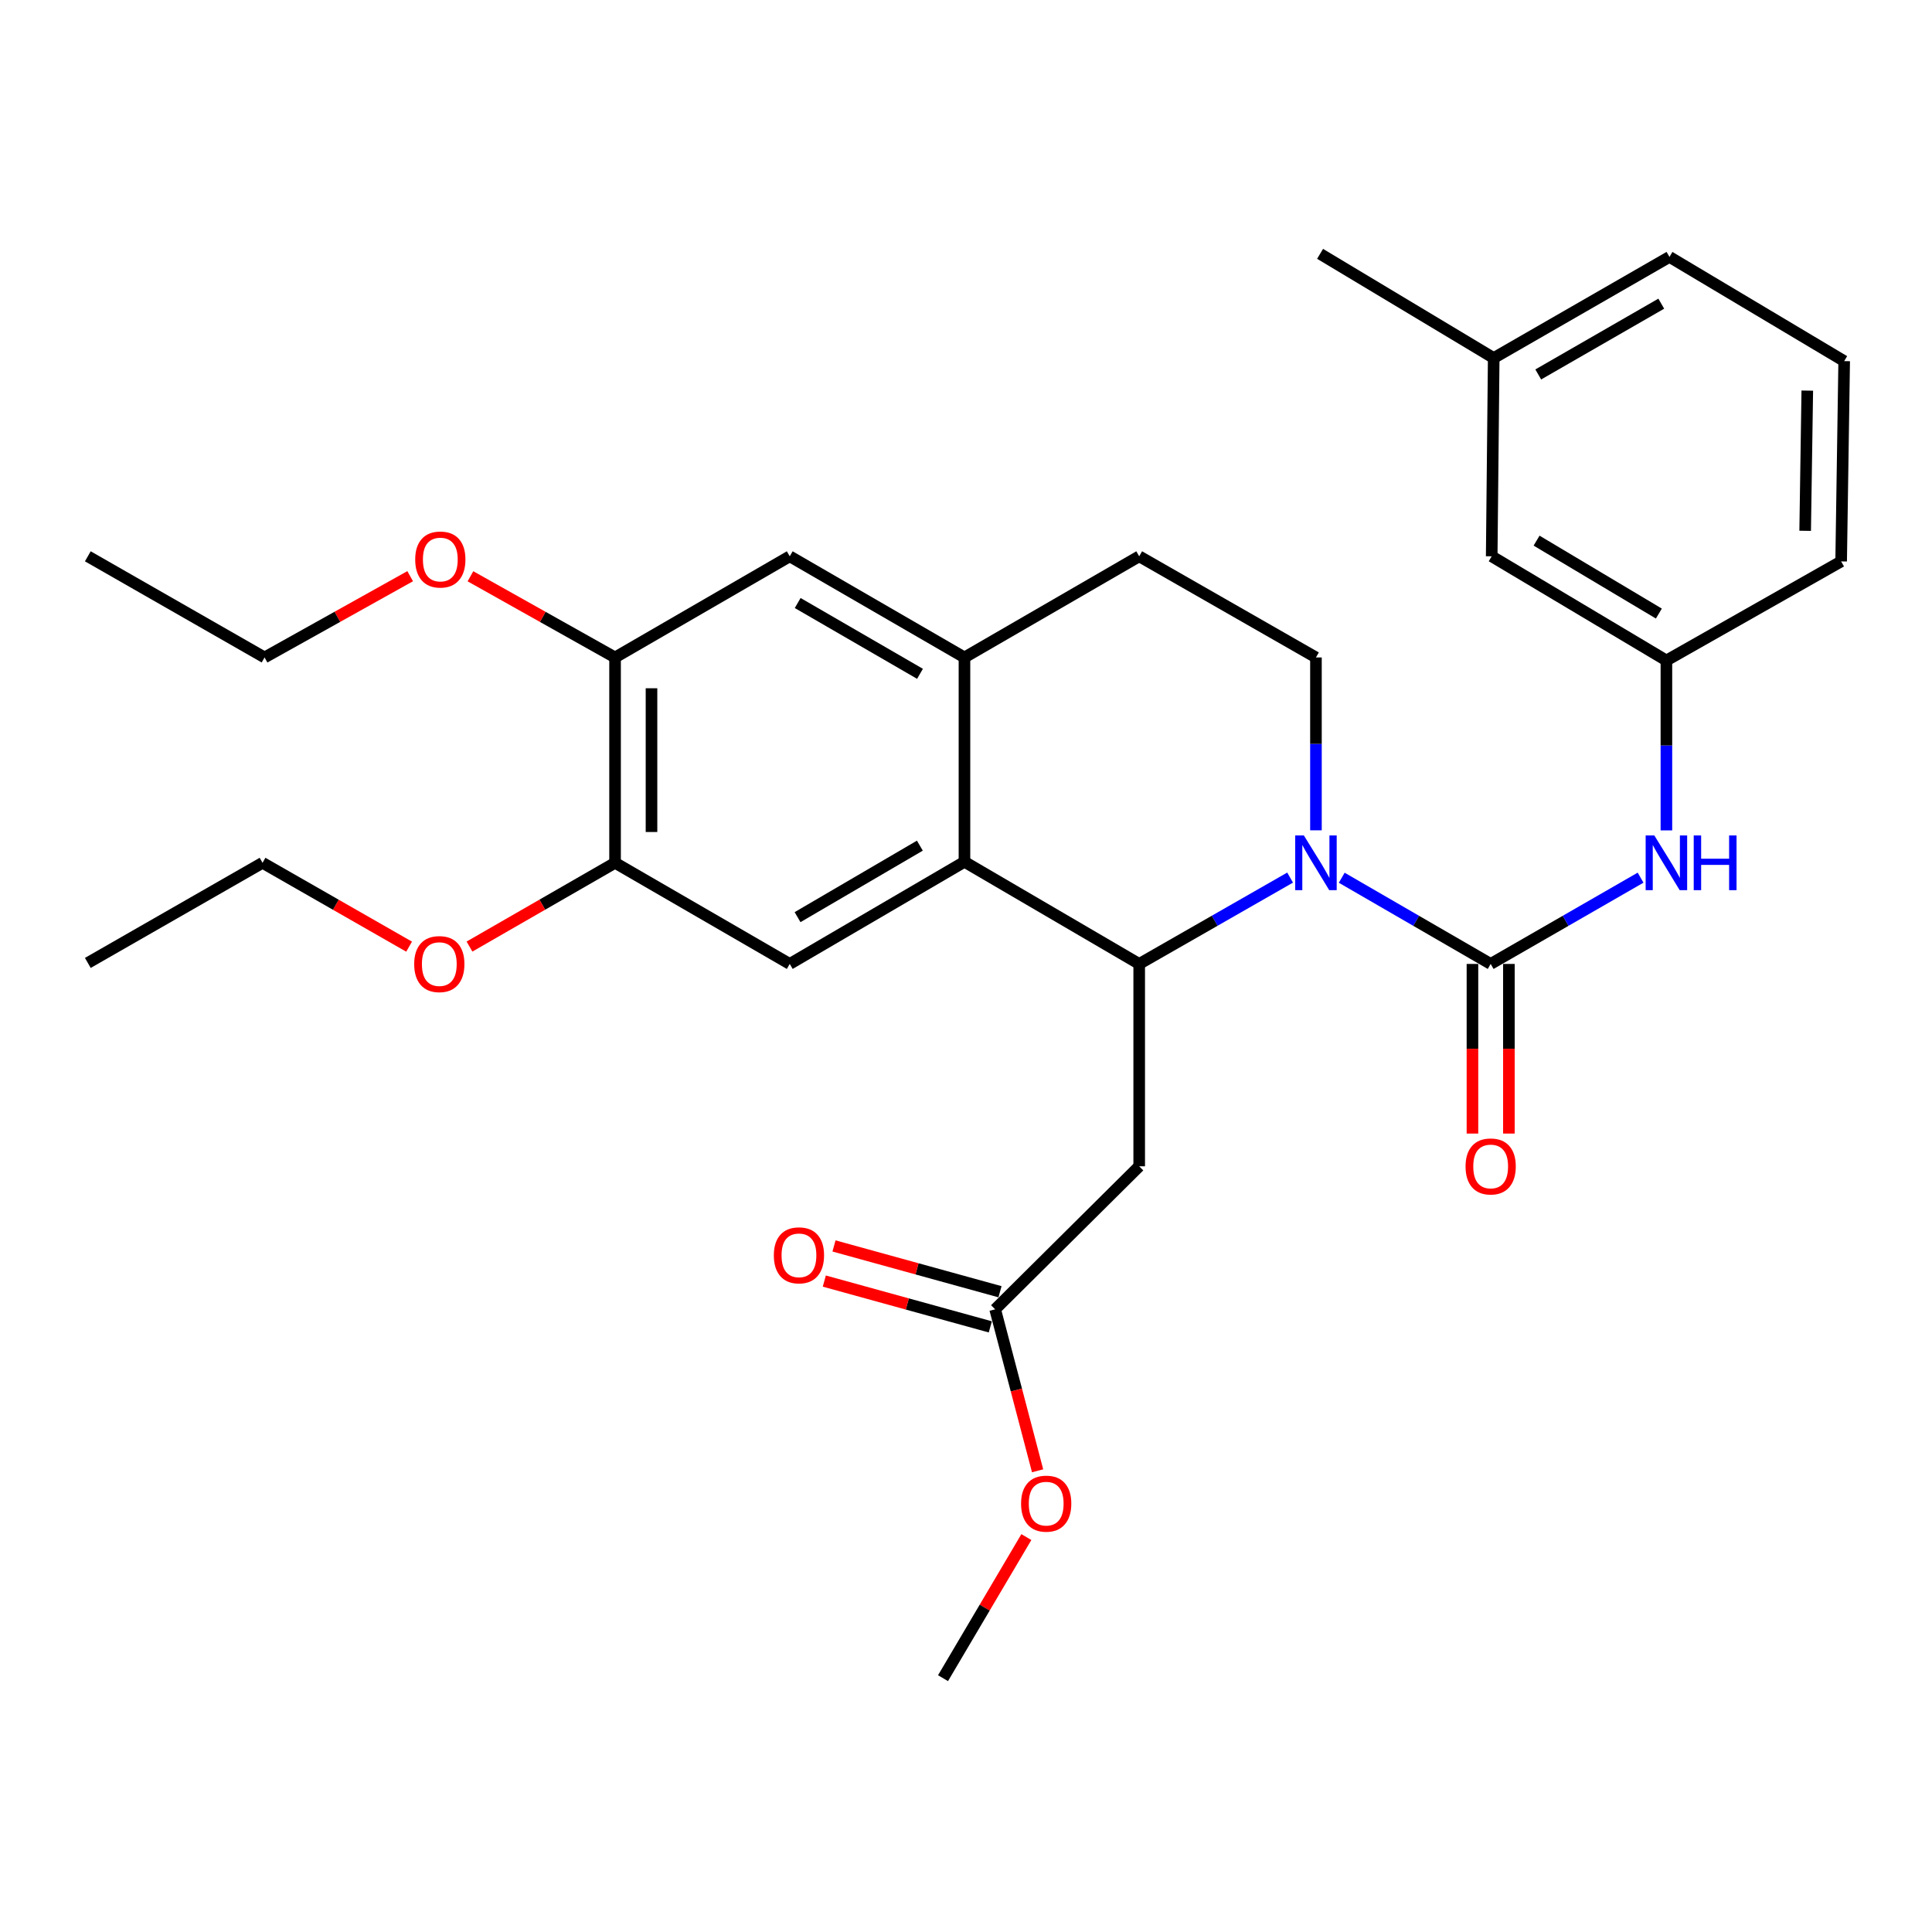 <?xml version='1.0' encoding='iso-8859-1'?>
<svg version='1.1' baseProfile='full'
              xmlns='http://www.w3.org/2000/svg'
                      xmlns:rdkit='http://www.rdkit.org/xml'
                      xmlns:xlink='http://www.w3.org/1999/xlink'
                  xml:space='preserve'
width='1000px' height='1000px' viewBox='0 0 1000 1000'>
<!-- END OF HEADER -->
<rect style='opacity:1.0;fill:#FFFFFF;stroke:none' width='1000' height='1000' x='0' y='0'> </rect>
<path class='bond-0' d='M 667.758,454.24 L 628.704,476.586' style='fill:none;fill-rule:evenodd;stroke:#0000FF;stroke-width:6px;stroke-linecap:butt;stroke-linejoin:miter;stroke-opacity:1' />
<path class='bond-0' d='M 628.704,476.586 L 589.649,498.931' style='fill:none;fill-rule:evenodd;stroke:#000000;stroke-width:6px;stroke-linecap:butt;stroke-linejoin:miter;stroke-opacity:1' />
<path class='bond-1' d='M 694.485,454.316 L 733.027,476.623' style='fill:none;fill-rule:evenodd;stroke:#0000FF;stroke-width:6px;stroke-linecap:butt;stroke-linejoin:miter;stroke-opacity:1' />
<path class='bond-1' d='M 733.027,476.623 L 771.568,498.931' style='fill:none;fill-rule:evenodd;stroke:#000000;stroke-width:6px;stroke-linecap:butt;stroke-linejoin:miter;stroke-opacity:1' />
<path class='bond-7' d='M 681.133,429.77 L 681.133,385.034' style='fill:none;fill-rule:evenodd;stroke:#0000FF;stroke-width:6px;stroke-linecap:butt;stroke-linejoin:miter;stroke-opacity:1' />
<path class='bond-7' d='M 681.133,385.034 L 681.133,340.297' style='fill:none;fill-rule:evenodd;stroke:#000000;stroke-width:6px;stroke-linecap:butt;stroke-linejoin:miter;stroke-opacity:1' />
<path class='bond-2' d='M 589.649,498.931 L 499.204,446.064' style='fill:none;fill-rule:evenodd;stroke:#000000;stroke-width:6px;stroke-linecap:butt;stroke-linejoin:miter;stroke-opacity:1' />
<path class='bond-3' d='M 589.649,498.931 L 589.649,603.671' style='fill:none;fill-rule:evenodd;stroke:#000000;stroke-width:6px;stroke-linecap:butt;stroke-linejoin:miter;stroke-opacity:1' />
<path class='bond-6' d='M 771.568,498.931 L 810.366,476.604' style='fill:none;fill-rule:evenodd;stroke:#000000;stroke-width:6px;stroke-linecap:butt;stroke-linejoin:miter;stroke-opacity:1' />
<path class='bond-6' d='M 810.366,476.604 L 849.164,454.278' style='fill:none;fill-rule:evenodd;stroke:#0000FF;stroke-width:6px;stroke-linecap:butt;stroke-linejoin:miter;stroke-opacity:1' />
<path class='bond-12' d='M 762.137,498.931 L 762.137,542.832' style='fill:none;fill-rule:evenodd;stroke:#000000;stroke-width:6px;stroke-linecap:butt;stroke-linejoin:miter;stroke-opacity:1' />
<path class='bond-12' d='M 762.137,542.832 L 762.137,586.732' style='fill:none;fill-rule:evenodd;stroke:#FF0000;stroke-width:6px;stroke-linecap:butt;stroke-linejoin:miter;stroke-opacity:1' />
<path class='bond-12' d='M 781,498.931 L 781,542.832' style='fill:none;fill-rule:evenodd;stroke:#000000;stroke-width:6px;stroke-linecap:butt;stroke-linejoin:miter;stroke-opacity:1' />
<path class='bond-12' d='M 781,542.832 L 781,586.732' style='fill:none;fill-rule:evenodd;stroke:#FF0000;stroke-width:6px;stroke-linecap:butt;stroke-linejoin:miter;stroke-opacity:1' />
<path class='bond-5' d='M 499.204,446.064 L 408.768,498.931' style='fill:none;fill-rule:evenodd;stroke:#000000;stroke-width:6px;stroke-linecap:butt;stroke-linejoin:miter;stroke-opacity:1' />
<path class='bond-5' d='M 476.119,437.71 L 412.814,474.717' style='fill:none;fill-rule:evenodd;stroke:#000000;stroke-width:6px;stroke-linecap:butt;stroke-linejoin:miter;stroke-opacity:1' />
<path class='bond-30' d='M 499.204,446.064 L 499.204,340.297' style='fill:none;fill-rule:evenodd;stroke:#000000;stroke-width:6px;stroke-linecap:butt;stroke-linejoin:miter;stroke-opacity:1' />
<path class='bond-10' d='M 589.649,603.671 L 515.09,677.696' style='fill:none;fill-rule:evenodd;stroke:#000000;stroke-width:6px;stroke-linecap:butt;stroke-linejoin:miter;stroke-opacity:1' />
<path class='bond-4' d='M 499.204,340.297 L 589.649,287.943' style='fill:none;fill-rule:evenodd;stroke:#000000;stroke-width:6px;stroke-linecap:butt;stroke-linejoin:miter;stroke-opacity:1' />
<path class='bond-9' d='M 499.204,340.297 L 408.768,287.943' style='fill:none;fill-rule:evenodd;stroke:#000000;stroke-width:6px;stroke-linecap:butt;stroke-linejoin:miter;stroke-opacity:1' />
<path class='bond-9' d='M 476.188,348.768 L 412.883,312.121' style='fill:none;fill-rule:evenodd;stroke:#000000;stroke-width:6px;stroke-linecap:butt;stroke-linejoin:miter;stroke-opacity:1' />
<path class='bond-8' d='M 408.768,498.931 L 318.354,446.588' style='fill:none;fill-rule:evenodd;stroke:#000000;stroke-width:6px;stroke-linecap:butt;stroke-linejoin:miter;stroke-opacity:1' />
<path class='bond-14' d='M 862.528,429.81 L 862.528,385.839' style='fill:none;fill-rule:evenodd;stroke:#0000FF;stroke-width:6px;stroke-linecap:butt;stroke-linejoin:miter;stroke-opacity:1' />
<path class='bond-14' d='M 862.528,385.839 L 862.528,341.869' style='fill:none;fill-rule:evenodd;stroke:#000000;stroke-width:6px;stroke-linecap:butt;stroke-linejoin:miter;stroke-opacity:1' />
<path class='bond-13' d='M 681.133,340.297 L 589.649,287.943' style='fill:none;fill-rule:evenodd;stroke:#000000;stroke-width:6px;stroke-linecap:butt;stroke-linejoin:miter;stroke-opacity:1' />
<path class='bond-17' d='M 318.354,446.588 L 280.681,468.264' style='fill:none;fill-rule:evenodd;stroke:#000000;stroke-width:6px;stroke-linecap:butt;stroke-linejoin:miter;stroke-opacity:1' />
<path class='bond-17' d='M 280.681,468.264 L 243.008,489.941' style='fill:none;fill-rule:evenodd;stroke:#FF0000;stroke-width:6px;stroke-linecap:butt;stroke-linejoin:miter;stroke-opacity:1' />
<path class='bond-31' d='M 318.354,446.588 L 318.354,340.297' style='fill:none;fill-rule:evenodd;stroke:#000000;stroke-width:6px;stroke-linecap:butt;stroke-linejoin:miter;stroke-opacity:1' />
<path class='bond-31' d='M 337.216,430.644 L 337.216,356.241' style='fill:none;fill-rule:evenodd;stroke:#000000;stroke-width:6px;stroke-linecap:butt;stroke-linejoin:miter;stroke-opacity:1' />
<path class='bond-11' d='M 408.768,287.943 L 318.354,340.297' style='fill:none;fill-rule:evenodd;stroke:#000000;stroke-width:6px;stroke-linecap:butt;stroke-linejoin:miter;stroke-opacity:1' />
<path class='bond-15' d='M 517.599,668.604 L 474.639,656.75' style='fill:none;fill-rule:evenodd;stroke:#000000;stroke-width:6px;stroke-linecap:butt;stroke-linejoin:miter;stroke-opacity:1' />
<path class='bond-15' d='M 474.639,656.75 L 431.678,644.897' style='fill:none;fill-rule:evenodd;stroke:#FF0000;stroke-width:6px;stroke-linecap:butt;stroke-linejoin:miter;stroke-opacity:1' />
<path class='bond-15' d='M 512.581,686.787 L 469.621,674.933' style='fill:none;fill-rule:evenodd;stroke:#000000;stroke-width:6px;stroke-linecap:butt;stroke-linejoin:miter;stroke-opacity:1' />
<path class='bond-15' d='M 469.621,674.933 L 426.661,663.08' style='fill:none;fill-rule:evenodd;stroke:#FF0000;stroke-width:6px;stroke-linecap:butt;stroke-linejoin:miter;stroke-opacity:1' />
<path class='bond-19' d='M 515.09,677.696 L 526.076,719.49' style='fill:none;fill-rule:evenodd;stroke:#000000;stroke-width:6px;stroke-linecap:butt;stroke-linejoin:miter;stroke-opacity:1' />
<path class='bond-19' d='M 526.076,719.49 L 537.061,761.284' style='fill:none;fill-rule:evenodd;stroke:#FF0000;stroke-width:6px;stroke-linecap:butt;stroke-linejoin:miter;stroke-opacity:1' />
<path class='bond-18' d='M 318.354,340.297 L 280.927,319.288' style='fill:none;fill-rule:evenodd;stroke:#000000;stroke-width:6px;stroke-linecap:butt;stroke-linejoin:miter;stroke-opacity:1' />
<path class='bond-18' d='M 280.927,319.288 L 243.501,298.279' style='fill:none;fill-rule:evenodd;stroke:#FF0000;stroke-width:6px;stroke-linecap:butt;stroke-linejoin:miter;stroke-opacity:1' />
<path class='bond-16' d='M 862.528,341.869 L 772.103,287.943' style='fill:none;fill-rule:evenodd;stroke:#000000;stroke-width:6px;stroke-linecap:butt;stroke-linejoin:miter;stroke-opacity:1' />
<path class='bond-16' d='M 858.625,317.58 L 795.328,279.831' style='fill:none;fill-rule:evenodd;stroke:#000000;stroke-width:6px;stroke-linecap:butt;stroke-linejoin:miter;stroke-opacity:1' />
<path class='bond-22' d='M 862.528,341.869 L 952.974,290.584' style='fill:none;fill-rule:evenodd;stroke:#000000;stroke-width:6px;stroke-linecap:butt;stroke-linejoin:miter;stroke-opacity:1' />
<path class='bond-20' d='M 772.103,287.943 L 773.14,185.32' style='fill:none;fill-rule:evenodd;stroke:#000000;stroke-width:6px;stroke-linecap:butt;stroke-linejoin:miter;stroke-opacity:1' />
<path class='bond-24' d='M 211.749,489.986 L 173.819,468.287' style='fill:none;fill-rule:evenodd;stroke:#FF0000;stroke-width:6px;stroke-linecap:butt;stroke-linejoin:miter;stroke-opacity:1' />
<path class='bond-24' d='M 173.819,468.287 L 135.89,446.588' style='fill:none;fill-rule:evenodd;stroke:#000000;stroke-width:6px;stroke-linecap:butt;stroke-linejoin:miter;stroke-opacity:1' />
<path class='bond-25' d='M 212.303,298.235 L 174.621,319.266' style='fill:none;fill-rule:evenodd;stroke:#FF0000;stroke-width:6px;stroke-linecap:butt;stroke-linejoin:miter;stroke-opacity:1' />
<path class='bond-25' d='M 174.621,319.266 L 136.938,340.297' style='fill:none;fill-rule:evenodd;stroke:#000000;stroke-width:6px;stroke-linecap:butt;stroke-linejoin:miter;stroke-opacity:1' />
<path class='bond-27' d='M 531.24,795.587 L 509.673,832.101' style='fill:none;fill-rule:evenodd;stroke:#FF0000;stroke-width:6px;stroke-linecap:butt;stroke-linejoin:miter;stroke-opacity:1' />
<path class='bond-27' d='M 509.673,832.101 L 488.106,868.616' style='fill:none;fill-rule:evenodd;stroke:#000000;stroke-width:6px;stroke-linecap:butt;stroke-linejoin:miter;stroke-opacity:1' />
<path class='bond-26' d='M 773.14,185.32 L 683.271,131.384' style='fill:none;fill-rule:evenodd;stroke:#000000;stroke-width:6px;stroke-linecap:butt;stroke-linejoin:miter;stroke-opacity:1' />
<path class='bond-32' d='M 773.14,185.32 L 864.11,132.977' style='fill:none;fill-rule:evenodd;stroke:#000000;stroke-width:6px;stroke-linecap:butt;stroke-linejoin:miter;stroke-opacity:1' />
<path class='bond-32' d='M 796.193,193.818 L 859.872,157.178' style='fill:none;fill-rule:evenodd;stroke:#000000;stroke-width:6px;stroke-linecap:butt;stroke-linejoin:miter;stroke-opacity:1' />
<path class='bond-21' d='M 954.545,186.913 L 952.974,290.584' style='fill:none;fill-rule:evenodd;stroke:#000000;stroke-width:6px;stroke-linecap:butt;stroke-linejoin:miter;stroke-opacity:1' />
<path class='bond-21' d='M 935.449,202.178 L 934.349,274.747' style='fill:none;fill-rule:evenodd;stroke:#000000;stroke-width:6px;stroke-linecap:butt;stroke-linejoin:miter;stroke-opacity:1' />
<path class='bond-23' d='M 954.545,186.913 L 864.11,132.977' style='fill:none;fill-rule:evenodd;stroke:#000000;stroke-width:6px;stroke-linecap:butt;stroke-linejoin:miter;stroke-opacity:1' />
<path class='bond-28' d='M 135.89,446.588 L 45.455,498.407' style='fill:none;fill-rule:evenodd;stroke:#000000;stroke-width:6px;stroke-linecap:butt;stroke-linejoin:miter;stroke-opacity:1' />
<path class='bond-29' d='M 136.938,340.297 L 45.455,287.943' style='fill:none;fill-rule:evenodd;stroke:#000000;stroke-width:6px;stroke-linecap:butt;stroke-linejoin:miter;stroke-opacity:1' />
<path  class='atom-0' d='M 674.873 432.428
L 684.153 447.428
Q 685.073 448.908, 686.553 451.588
Q 688.033 454.268, 688.113 454.428
L 688.113 432.428
L 691.873 432.428
L 691.873 460.748
L 687.993 460.748
L 678.033 444.348
Q 676.873 442.428, 675.633 440.228
Q 674.433 438.028, 674.073 437.348
L 674.073 460.748
L 670.393 460.748
L 670.393 432.428
L 674.873 432.428
' fill='#0000FF'/>
<path  class='atom-7' d='M 856.268 432.428
L 865.548 447.428
Q 866.468 448.908, 867.948 451.588
Q 869.428 454.268, 869.508 454.428
L 869.508 432.428
L 873.268 432.428
L 873.268 460.748
L 869.388 460.748
L 859.428 444.348
Q 858.268 442.428, 857.028 440.228
Q 855.828 438.028, 855.468 437.348
L 855.468 460.748
L 851.788 460.748
L 851.788 432.428
L 856.268 432.428
' fill='#0000FF'/>
<path  class='atom-7' d='M 876.668 432.428
L 880.508 432.428
L 880.508 444.468
L 894.988 444.468
L 894.988 432.428
L 898.828 432.428
L 898.828 460.748
L 894.988 460.748
L 894.988 447.668
L 880.508 447.668
L 880.508 460.748
L 876.668 460.748
L 876.668 432.428
' fill='#0000FF'/>
<path  class='atom-13' d='M 758.568 603.751
Q 758.568 596.951, 761.928 593.151
Q 765.288 589.351, 771.568 589.351
Q 777.848 589.351, 781.208 593.151
Q 784.568 596.951, 784.568 603.751
Q 784.568 610.631, 781.168 614.551
Q 777.768 618.431, 771.568 618.431
Q 765.328 618.431, 761.928 614.551
Q 758.568 610.671, 758.568 603.751
M 771.568 615.231
Q 775.888 615.231, 778.208 612.351
Q 780.568 609.431, 780.568 603.751
Q 780.568 598.191, 778.208 595.391
Q 775.888 592.551, 771.568 592.551
Q 767.248 592.551, 764.888 595.351
Q 762.568 598.151, 762.568 603.751
Q 762.568 609.471, 764.888 612.351
Q 767.248 615.231, 771.568 615.231
' fill='#FF0000'/>
<path  class='atom-16' d='M 400.536 649.754
Q 400.536 642.954, 403.896 639.154
Q 407.256 635.354, 413.536 635.354
Q 419.816 635.354, 423.176 639.154
Q 426.536 642.954, 426.536 649.754
Q 426.536 656.634, 423.136 660.554
Q 419.736 664.434, 413.536 664.434
Q 407.296 664.434, 403.896 660.554
Q 400.536 656.674, 400.536 649.754
M 413.536 661.234
Q 417.856 661.234, 420.176 658.354
Q 422.536 655.434, 422.536 649.754
Q 422.536 644.194, 420.176 641.394
Q 417.856 638.554, 413.536 638.554
Q 409.216 638.554, 406.856 641.354
Q 404.536 644.154, 404.536 649.754
Q 404.536 655.474, 406.856 658.354
Q 409.216 661.234, 413.536 661.234
' fill='#FF0000'/>
<path  class='atom-18' d='M 214.384 499.011
Q 214.384 492.211, 217.744 488.411
Q 221.104 484.611, 227.384 484.611
Q 233.664 484.611, 237.024 488.411
Q 240.384 492.211, 240.384 499.011
Q 240.384 505.891, 236.984 509.811
Q 233.584 513.691, 227.384 513.691
Q 221.144 513.691, 217.744 509.811
Q 214.384 505.931, 214.384 499.011
M 227.384 510.491
Q 231.704 510.491, 234.024 507.611
Q 236.384 504.691, 236.384 499.011
Q 236.384 493.451, 234.024 490.651
Q 231.704 487.811, 227.384 487.811
Q 223.064 487.811, 220.704 490.611
Q 218.384 493.411, 218.384 499.011
Q 218.384 504.731, 220.704 507.611
Q 223.064 510.491, 227.384 510.491
' fill='#FF0000'/>
<path  class='atom-19' d='M 214.908 289.605
Q 214.908 282.805, 218.268 279.005
Q 221.628 275.205, 227.908 275.205
Q 234.188 275.205, 237.548 279.005
Q 240.908 282.805, 240.908 289.605
Q 240.908 296.485, 237.508 300.405
Q 234.108 304.285, 227.908 304.285
Q 221.668 304.285, 218.268 300.405
Q 214.908 296.525, 214.908 289.605
M 227.908 301.085
Q 232.228 301.085, 234.548 298.205
Q 236.908 295.285, 236.908 289.605
Q 236.908 284.045, 234.548 281.245
Q 232.228 278.405, 227.908 278.405
Q 223.588 278.405, 221.228 281.205
Q 218.908 284.005, 218.908 289.605
Q 218.908 295.325, 221.228 298.205
Q 223.588 301.085, 227.908 301.085
' fill='#FF0000'/>
<path  class='atom-20' d='M 528.508 778.282
Q 528.508 771.482, 531.868 767.682
Q 535.228 763.882, 541.508 763.882
Q 547.788 763.882, 551.148 767.682
Q 554.508 771.482, 554.508 778.282
Q 554.508 785.162, 551.108 789.082
Q 547.708 792.962, 541.508 792.962
Q 535.268 792.962, 531.868 789.082
Q 528.508 785.202, 528.508 778.282
M 541.508 789.762
Q 545.828 789.762, 548.148 786.882
Q 550.508 783.962, 550.508 778.282
Q 550.508 772.722, 548.148 769.922
Q 545.828 767.082, 541.508 767.082
Q 537.188 767.082, 534.828 769.882
Q 532.508 772.682, 532.508 778.282
Q 532.508 784.002, 534.828 786.882
Q 537.188 789.762, 541.508 789.762
' fill='#FF0000'/>
</svg>
